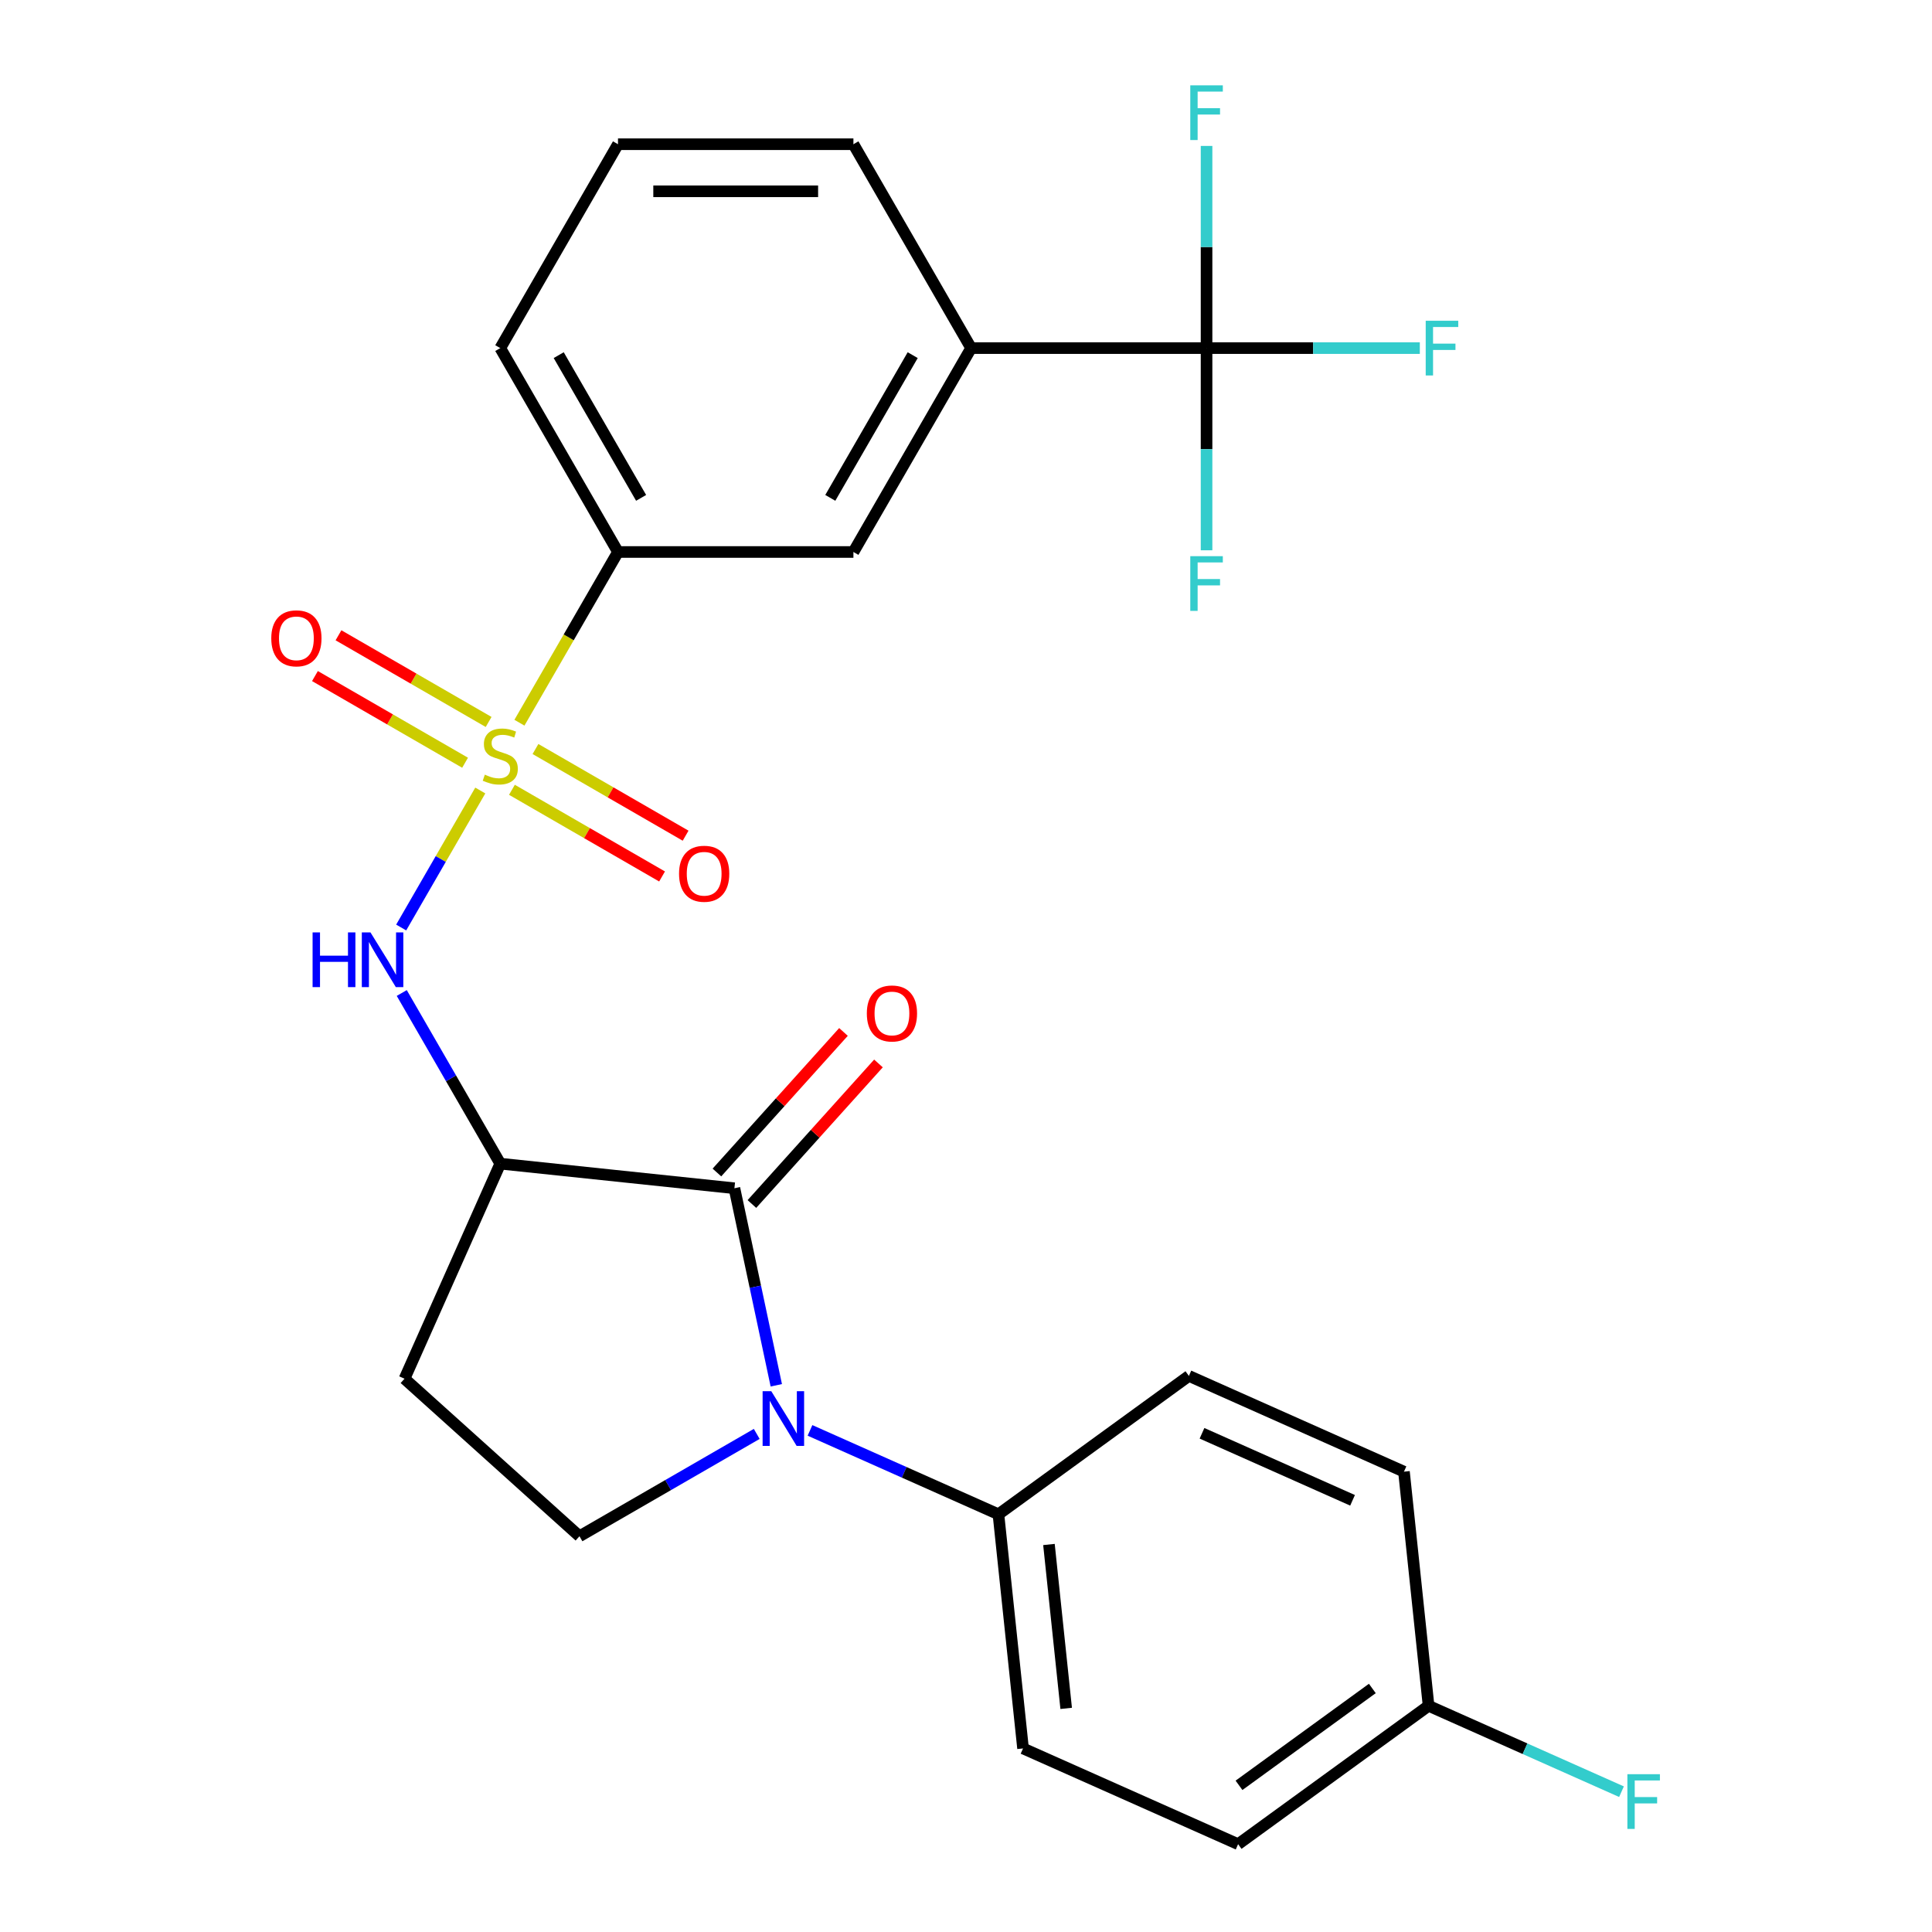 <?xml version='1.0' encoding='iso-8859-1'?>
<svg version='1.1' baseProfile='full'
              xmlns='http://www.w3.org/2000/svg'
                      xmlns:rdkit='http://www.rdkit.org/xml'
                      xmlns:xlink='http://www.w3.org/1999/xlink'
                  xml:space='preserve'
width='1000px' height='1000px' viewBox='0 0 1000 1000'>
<!-- END OF HEADER -->
<rect style='opacity:1.0;fill:#FFFFFF;stroke:none' width='1000' height='1000' x='0' y='0'> </rect>
<path class='bond-3' d='M 248.594,409.167 L 228.122,444.624' style='fill:none;fill-rule:evenodd;stroke:#CCCC00;stroke-width:6px;stroke-linecap:butt;stroke-linejoin:miter;stroke-opacity:1' />
<path class='bond-3' d='M 228.122,444.624 L 207.651,480.082' style='fill:none;fill-rule:evenodd;stroke:#0000FF;stroke-width:6px;stroke-linecap:butt;stroke-linejoin:miter;stroke-opacity:1' />
<path class='bond-5' d='M 268.854,374.074 L 294.363,329.892' style='fill:none;fill-rule:evenodd;stroke:#CCCC00;stroke-width:6px;stroke-linecap:butt;stroke-linejoin:miter;stroke-opacity:1' />
<path class='bond-5' d='M 294.363,329.892 L 319.871,285.71' style='fill:none;fill-rule:evenodd;stroke:#000000;stroke-width:6px;stroke-linecap:butt;stroke-linejoin:miter;stroke-opacity:1' />
<path class='bond-10' d='M 252.91,373.686 L 214.056,351.254' style='fill:none;fill-rule:evenodd;stroke:#CCCC00;stroke-width:6px;stroke-linecap:butt;stroke-linejoin:miter;stroke-opacity:1' />
<path class='bond-10' d='M 214.056,351.254 L 175.202,328.822' style='fill:none;fill-rule:evenodd;stroke:#FF0000;stroke-width:6px;stroke-linecap:butt;stroke-linejoin:miter;stroke-opacity:1' />
<path class='bond-10' d='M 240.724,394.792 L 201.871,372.36' style='fill:none;fill-rule:evenodd;stroke:#CCCC00;stroke-width:6px;stroke-linecap:butt;stroke-linejoin:miter;stroke-opacity:1' />
<path class='bond-10' d='M 201.871,372.36 L 163.017,349.928' style='fill:none;fill-rule:evenodd;stroke:#FF0000;stroke-width:6px;stroke-linecap:butt;stroke-linejoin:miter;stroke-opacity:1' />
<path class='bond-11' d='M 264.977,408.795 L 303.831,431.227' style='fill:none;fill-rule:evenodd;stroke:#CCCC00;stroke-width:6px;stroke-linecap:butt;stroke-linejoin:miter;stroke-opacity:1' />
<path class='bond-11' d='M 303.831,431.227 L 342.684,453.659' style='fill:none;fill-rule:evenodd;stroke:#FF0000;stroke-width:6px;stroke-linecap:butt;stroke-linejoin:miter;stroke-opacity:1' />
<path class='bond-11' d='M 277.163,387.689 L 316.016,410.121' style='fill:none;fill-rule:evenodd;stroke:#CCCC00;stroke-width:6px;stroke-linecap:butt;stroke-linejoin:miter;stroke-opacity:1' />
<path class='bond-11' d='M 316.016,410.121 L 354.87,432.553' style='fill:none;fill-rule:evenodd;stroke:#FF0000;stroke-width:6px;stroke-linecap:butt;stroke-linejoin:miter;stroke-opacity:1' />
<path class='bond-0' d='M 380.132,615.038 L 258.943,602.301' style='fill:none;fill-rule:evenodd;stroke:#000000;stroke-width:6px;stroke-linecap:butt;stroke-linejoin:miter;stroke-opacity:1' />
<path class='bond-1' d='M 380.132,615.038 L 390.97,666.031' style='fill:none;fill-rule:evenodd;stroke:#000000;stroke-width:6px;stroke-linecap:butt;stroke-linejoin:miter;stroke-opacity:1' />
<path class='bond-1' d='M 390.97,666.031 L 401.809,717.025' style='fill:none;fill-rule:evenodd;stroke:#0000FF;stroke-width:6px;stroke-linecap:butt;stroke-linejoin:miter;stroke-opacity:1' />
<path class='bond-13' d='M 389.187,623.192 L 421.939,586.817' style='fill:none;fill-rule:evenodd;stroke:#000000;stroke-width:6px;stroke-linecap:butt;stroke-linejoin:miter;stroke-opacity:1' />
<path class='bond-13' d='M 421.939,586.817 L 454.692,550.442' style='fill:none;fill-rule:evenodd;stroke:#FF0000;stroke-width:6px;stroke-linecap:butt;stroke-linejoin:miter;stroke-opacity:1' />
<path class='bond-13' d='M 371.076,606.884 L 403.828,570.509' style='fill:none;fill-rule:evenodd;stroke:#000000;stroke-width:6px;stroke-linecap:butt;stroke-linejoin:miter;stroke-opacity:1' />
<path class='bond-13' d='M 403.828,570.509 L 436.58,534.134' style='fill:none;fill-rule:evenodd;stroke:#FF0000;stroke-width:6px;stroke-linecap:butt;stroke-linejoin:miter;stroke-opacity:1' />
<path class='bond-9' d='M 419.253,740.369 L 468.02,762.082' style='fill:none;fill-rule:evenodd;stroke:#0000FF;stroke-width:6px;stroke-linecap:butt;stroke-linejoin:miter;stroke-opacity:1' />
<path class='bond-9' d='M 468.02,762.082 L 516.787,783.794' style='fill:none;fill-rule:evenodd;stroke:#000000;stroke-width:6px;stroke-linecap:butt;stroke-linejoin:miter;stroke-opacity:1' />
<path class='bond-27' d='M 391.68,742.191 L 345.809,768.675' style='fill:none;fill-rule:evenodd;stroke:#0000FF;stroke-width:6px;stroke-linecap:butt;stroke-linejoin:miter;stroke-opacity:1' />
<path class='bond-27' d='M 345.809,768.675 L 299.937,795.159' style='fill:none;fill-rule:evenodd;stroke:#000000;stroke-width:6px;stroke-linecap:butt;stroke-linejoin:miter;stroke-opacity:1' />
<path class='bond-2' d='M 258.943,602.301 L 233.447,558.139' style='fill:none;fill-rule:evenodd;stroke:#000000;stroke-width:6px;stroke-linecap:butt;stroke-linejoin:miter;stroke-opacity:1' />
<path class='bond-2' d='M 233.447,558.139 L 207.95,513.977' style='fill:none;fill-rule:evenodd;stroke:#0000FF;stroke-width:6px;stroke-linecap:butt;stroke-linejoin:miter;stroke-opacity:1' />
<path class='bond-7' d='M 258.943,602.301 L 209.38,713.621' style='fill:none;fill-rule:evenodd;stroke:#000000;stroke-width:6px;stroke-linecap:butt;stroke-linejoin:miter;stroke-opacity:1' />
<path class='bond-4' d='M 624.51,180.18 L 502.655,180.18' style='fill:none;fill-rule:evenodd;stroke:#000000;stroke-width:6px;stroke-linecap:butt;stroke-linejoin:miter;stroke-opacity:1' />
<path class='bond-14' d='M 624.51,180.18 L 679.705,180.18' style='fill:none;fill-rule:evenodd;stroke:#000000;stroke-width:6px;stroke-linecap:butt;stroke-linejoin:miter;stroke-opacity:1' />
<path class='bond-14' d='M 679.705,180.18 L 734.9,180.18' style='fill:none;fill-rule:evenodd;stroke:#33CCCC;stroke-width:6px;stroke-linecap:butt;stroke-linejoin:miter;stroke-opacity:1' />
<path class='bond-15' d='M 624.51,180.18 L 624.51,232.505' style='fill:none;fill-rule:evenodd;stroke:#000000;stroke-width:6px;stroke-linecap:butt;stroke-linejoin:miter;stroke-opacity:1' />
<path class='bond-15' d='M 624.51,232.505 L 624.51,284.83' style='fill:none;fill-rule:evenodd;stroke:#33CCCC;stroke-width:6px;stroke-linecap:butt;stroke-linejoin:miter;stroke-opacity:1' />
<path class='bond-16' d='M 624.51,180.18 L 624.51,127.856' style='fill:none;fill-rule:evenodd;stroke:#000000;stroke-width:6px;stroke-linecap:butt;stroke-linejoin:miter;stroke-opacity:1' />
<path class='bond-16' d='M 624.51,127.856 L 624.51,75.531' style='fill:none;fill-rule:evenodd;stroke:#33CCCC;stroke-width:6px;stroke-linecap:butt;stroke-linejoin:miter;stroke-opacity:1' />
<path class='bond-12' d='M 319.871,285.71 L 441.727,285.71' style='fill:none;fill-rule:evenodd;stroke:#000000;stroke-width:6px;stroke-linecap:butt;stroke-linejoin:miter;stroke-opacity:1' />
<path class='bond-23' d='M 319.871,285.71 L 258.943,180.18' style='fill:none;fill-rule:evenodd;stroke:#000000;stroke-width:6px;stroke-linecap:butt;stroke-linejoin:miter;stroke-opacity:1' />
<path class='bond-23' d='M 331.838,257.695 L 289.189,183.824' style='fill:none;fill-rule:evenodd;stroke:#000000;stroke-width:6px;stroke-linecap:butt;stroke-linejoin:miter;stroke-opacity:1' />
<path class='bond-6' d='M 299.937,795.159 L 209.38,713.621' style='fill:none;fill-rule:evenodd;stroke:#000000;stroke-width:6px;stroke-linecap:butt;stroke-linejoin:miter;stroke-opacity:1' />
<path class='bond-8' d='M 502.655,180.18 L 441.727,285.71' style='fill:none;fill-rule:evenodd;stroke:#000000;stroke-width:6px;stroke-linecap:butt;stroke-linejoin:miter;stroke-opacity:1' />
<path class='bond-8' d='M 472.41,183.824 L 429.76,257.695' style='fill:none;fill-rule:evenodd;stroke:#000000;stroke-width:6px;stroke-linecap:butt;stroke-linejoin:miter;stroke-opacity:1' />
<path class='bond-26' d='M 502.655,180.18 L 441.727,74.65' style='fill:none;fill-rule:evenodd;stroke:#000000;stroke-width:6px;stroke-linecap:butt;stroke-linejoin:miter;stroke-opacity:1' />
<path class='bond-17' d='M 516.787,783.794 L 529.525,904.982' style='fill:none;fill-rule:evenodd;stroke:#000000;stroke-width:6px;stroke-linecap:butt;stroke-linejoin:miter;stroke-opacity:1' />
<path class='bond-17' d='M 542.936,799.425 L 551.852,884.257' style='fill:none;fill-rule:evenodd;stroke:#000000;stroke-width:6px;stroke-linecap:butt;stroke-linejoin:miter;stroke-opacity:1' />
<path class='bond-18' d='M 516.787,783.794 L 615.371,712.169' style='fill:none;fill-rule:evenodd;stroke:#000000;stroke-width:6px;stroke-linecap:butt;stroke-linejoin:miter;stroke-opacity:1' />
<path class='bond-21' d='M 529.525,904.982 L 640.846,954.545' style='fill:none;fill-rule:evenodd;stroke:#000000;stroke-width:6px;stroke-linecap:butt;stroke-linejoin:miter;stroke-opacity:1' />
<path class='bond-20' d='M 615.371,712.169 L 726.691,761.732' style='fill:none;fill-rule:evenodd;stroke:#000000;stroke-width:6px;stroke-linecap:butt;stroke-linejoin:miter;stroke-opacity:1' />
<path class='bond-20' d='M 622.156,741.868 L 700.081,776.562' style='fill:none;fill-rule:evenodd;stroke:#000000;stroke-width:6px;stroke-linecap:butt;stroke-linejoin:miter;stroke-opacity:1' />
<path class='bond-19' d='M 739.429,882.92 L 726.691,761.732' style='fill:none;fill-rule:evenodd;stroke:#000000;stroke-width:6px;stroke-linecap:butt;stroke-linejoin:miter;stroke-opacity:1' />
<path class='bond-22' d='M 739.429,882.92 L 789.356,905.149' style='fill:none;fill-rule:evenodd;stroke:#000000;stroke-width:6px;stroke-linecap:butt;stroke-linejoin:miter;stroke-opacity:1' />
<path class='bond-22' d='M 789.356,905.149 L 839.283,927.378' style='fill:none;fill-rule:evenodd;stroke:#33CCCC;stroke-width:6px;stroke-linecap:butt;stroke-linejoin:miter;stroke-opacity:1' />
<path class='bond-28' d='M 739.429,882.92 L 640.846,954.545' style='fill:none;fill-rule:evenodd;stroke:#000000;stroke-width:6px;stroke-linecap:butt;stroke-linejoin:miter;stroke-opacity:1' />
<path class='bond-28' d='M 710.316,873.948 L 641.308,924.085' style='fill:none;fill-rule:evenodd;stroke:#000000;stroke-width:6px;stroke-linecap:butt;stroke-linejoin:miter;stroke-opacity:1' />
<path class='bond-25' d='M 258.943,180.18 L 319.871,74.65' style='fill:none;fill-rule:evenodd;stroke:#000000;stroke-width:6px;stroke-linecap:butt;stroke-linejoin:miter;stroke-opacity:1' />
<path class='bond-24' d='M 441.727,74.65 L 319.871,74.65' style='fill:none;fill-rule:evenodd;stroke:#000000;stroke-width:6px;stroke-linecap:butt;stroke-linejoin:miter;stroke-opacity:1' />
<path class='bond-24' d='M 423.449,99.021 L 338.15,99.021' style='fill:none;fill-rule:evenodd;stroke:#000000;stroke-width:6px;stroke-linecap:butt;stroke-linejoin:miter;stroke-opacity:1' />
<path  class='atom-0' d='M 250.943 400.961
Q 251.263 401.081, 252.583 401.641
Q 253.903 402.201, 255.343 402.561
Q 256.823 402.881, 258.263 402.881
Q 260.943 402.881, 262.503 401.601
Q 264.063 400.281, 264.063 398.001
Q 264.063 396.441, 263.263 395.481
Q 262.503 394.521, 261.303 394.001
Q 260.103 393.481, 258.103 392.881
Q 255.583 392.121, 254.063 391.401
Q 252.583 390.681, 251.503 389.161
Q 250.463 387.641, 250.463 385.081
Q 250.463 381.521, 252.863 379.321
Q 255.303 377.121, 260.103 377.121
Q 263.383 377.121, 267.103 378.681
L 266.183 381.761
Q 262.783 380.361, 260.223 380.361
Q 257.463 380.361, 255.943 381.521
Q 254.423 382.641, 254.463 384.601
Q 254.463 386.121, 255.223 387.041
Q 256.023 387.961, 257.143 388.481
Q 258.303 389.001, 260.223 389.601
Q 262.783 390.401, 264.303 391.201
Q 265.823 392.001, 266.903 393.641
Q 268.023 395.241, 268.023 398.001
Q 268.023 401.921, 265.383 404.041
Q 262.783 406.121, 258.423 406.121
Q 255.903 406.121, 253.983 405.561
Q 252.103 405.041, 249.863 404.121
L 250.943 400.961
' fill='#CCCC00'/>
<path  class='atom-2' d='M 399.207 720.071
L 408.487 735.071
Q 409.407 736.551, 410.887 739.231
Q 412.367 741.911, 412.447 742.071
L 412.447 720.071
L 416.207 720.071
L 416.207 748.391
L 412.327 748.391
L 402.367 731.991
Q 401.207 730.071, 399.967 727.871
Q 398.767 725.671, 398.407 724.991
L 398.407 748.391
L 394.727 748.391
L 394.727 720.071
L 399.207 720.071
' fill='#0000FF'/>
<path  class='atom-4' d='M 161.796 482.611
L 165.636 482.611
L 165.636 494.651
L 180.116 494.651
L 180.116 482.611
L 183.956 482.611
L 183.956 510.931
L 180.116 510.931
L 180.116 497.851
L 165.636 497.851
L 165.636 510.931
L 161.796 510.931
L 161.796 482.611
' fill='#0000FF'/>
<path  class='atom-4' d='M 191.756 482.611
L 201.036 497.611
Q 201.956 499.091, 203.436 501.771
Q 204.916 504.451, 204.996 504.611
L 204.996 482.611
L 208.756 482.611
L 208.756 510.931
L 204.876 510.931
L 194.916 494.531
Q 193.756 492.611, 192.516 490.411
Q 191.316 488.211, 190.956 487.531
L 190.956 510.931
L 187.276 510.931
L 187.276 482.611
L 191.756 482.611
' fill='#0000FF'/>
<path  class='atom-11' d='M 140.413 330.393
Q 140.413 323.593, 143.773 319.793
Q 147.133 315.993, 153.413 315.993
Q 159.693 315.993, 163.053 319.793
Q 166.413 323.593, 166.413 330.393
Q 166.413 337.273, 163.013 341.193
Q 159.613 345.073, 153.413 345.073
Q 147.173 345.073, 143.773 341.193
Q 140.413 337.313, 140.413 330.393
M 153.413 341.873
Q 157.733 341.873, 160.053 338.993
Q 162.413 336.073, 162.413 330.393
Q 162.413 324.833, 160.053 322.033
Q 157.733 319.193, 153.413 319.193
Q 149.093 319.193, 146.733 321.993
Q 144.413 324.793, 144.413 330.393
Q 144.413 336.113, 146.733 338.993
Q 149.093 341.873, 153.413 341.873
' fill='#FF0000'/>
<path  class='atom-12' d='M 351.474 452.248
Q 351.474 445.448, 354.834 441.648
Q 358.194 437.848, 364.474 437.848
Q 370.754 437.848, 374.114 441.648
Q 377.474 445.448, 377.474 452.248
Q 377.474 459.128, 374.074 463.048
Q 370.674 466.928, 364.474 466.928
Q 358.234 466.928, 354.834 463.048
Q 351.474 459.168, 351.474 452.248
M 364.474 463.728
Q 368.794 463.728, 371.114 460.848
Q 373.474 457.928, 373.474 452.248
Q 373.474 446.688, 371.114 443.888
Q 368.794 441.048, 364.474 441.048
Q 360.154 441.048, 357.794 443.848
Q 355.474 446.648, 355.474 452.248
Q 355.474 457.968, 357.794 460.848
Q 360.154 463.728, 364.474 463.728
' fill='#FF0000'/>
<path  class='atom-14' d='M 448.669 524.562
Q 448.669 517.762, 452.029 513.962
Q 455.389 510.162, 461.669 510.162
Q 467.949 510.162, 471.309 513.962
Q 474.669 517.762, 474.669 524.562
Q 474.669 531.442, 471.269 535.362
Q 467.869 539.242, 461.669 539.242
Q 455.429 539.242, 452.029 535.362
Q 448.669 531.482, 448.669 524.562
M 461.669 536.042
Q 465.989 536.042, 468.309 533.162
Q 470.669 530.242, 470.669 524.562
Q 470.669 519.002, 468.309 516.202
Q 465.989 513.362, 461.669 513.362
Q 457.349 513.362, 454.989 516.162
Q 452.669 518.962, 452.669 524.562
Q 452.669 530.282, 454.989 533.162
Q 457.349 536.042, 461.669 536.042
' fill='#FF0000'/>
<path  class='atom-15' d='M 737.946 166.02
L 754.786 166.02
L 754.786 169.26
L 741.746 169.26
L 741.746 177.86
L 753.346 177.86
L 753.346 181.14
L 741.746 181.14
L 741.746 194.34
L 737.946 194.34
L 737.946 166.02
' fill='#33CCCC'/>
<path  class='atom-16' d='M 616.09 287.876
L 632.93 287.876
L 632.93 291.116
L 619.89 291.116
L 619.89 299.716
L 631.49 299.716
L 631.49 302.996
L 619.89 302.996
L 619.89 316.196
L 616.09 316.196
L 616.09 287.876
' fill='#33CCCC'/>
<path  class='atom-17' d='M 616.09 44.165
L 632.93 44.165
L 632.93 47.405
L 619.89 47.405
L 619.89 56.005
L 631.49 56.005
L 631.49 59.285
L 619.89 59.285
L 619.89 72.485
L 616.09 72.485
L 616.09 44.165
' fill='#33CCCC'/>
<path  class='atom-23' d='M 842.33 918.324
L 859.17 918.324
L 859.17 921.564
L 846.13 921.564
L 846.13 930.164
L 857.73 930.164
L 857.73 933.444
L 846.13 933.444
L 846.13 946.644
L 842.33 946.644
L 842.33 918.324
' fill='#33CCCC'/>
</svg>
